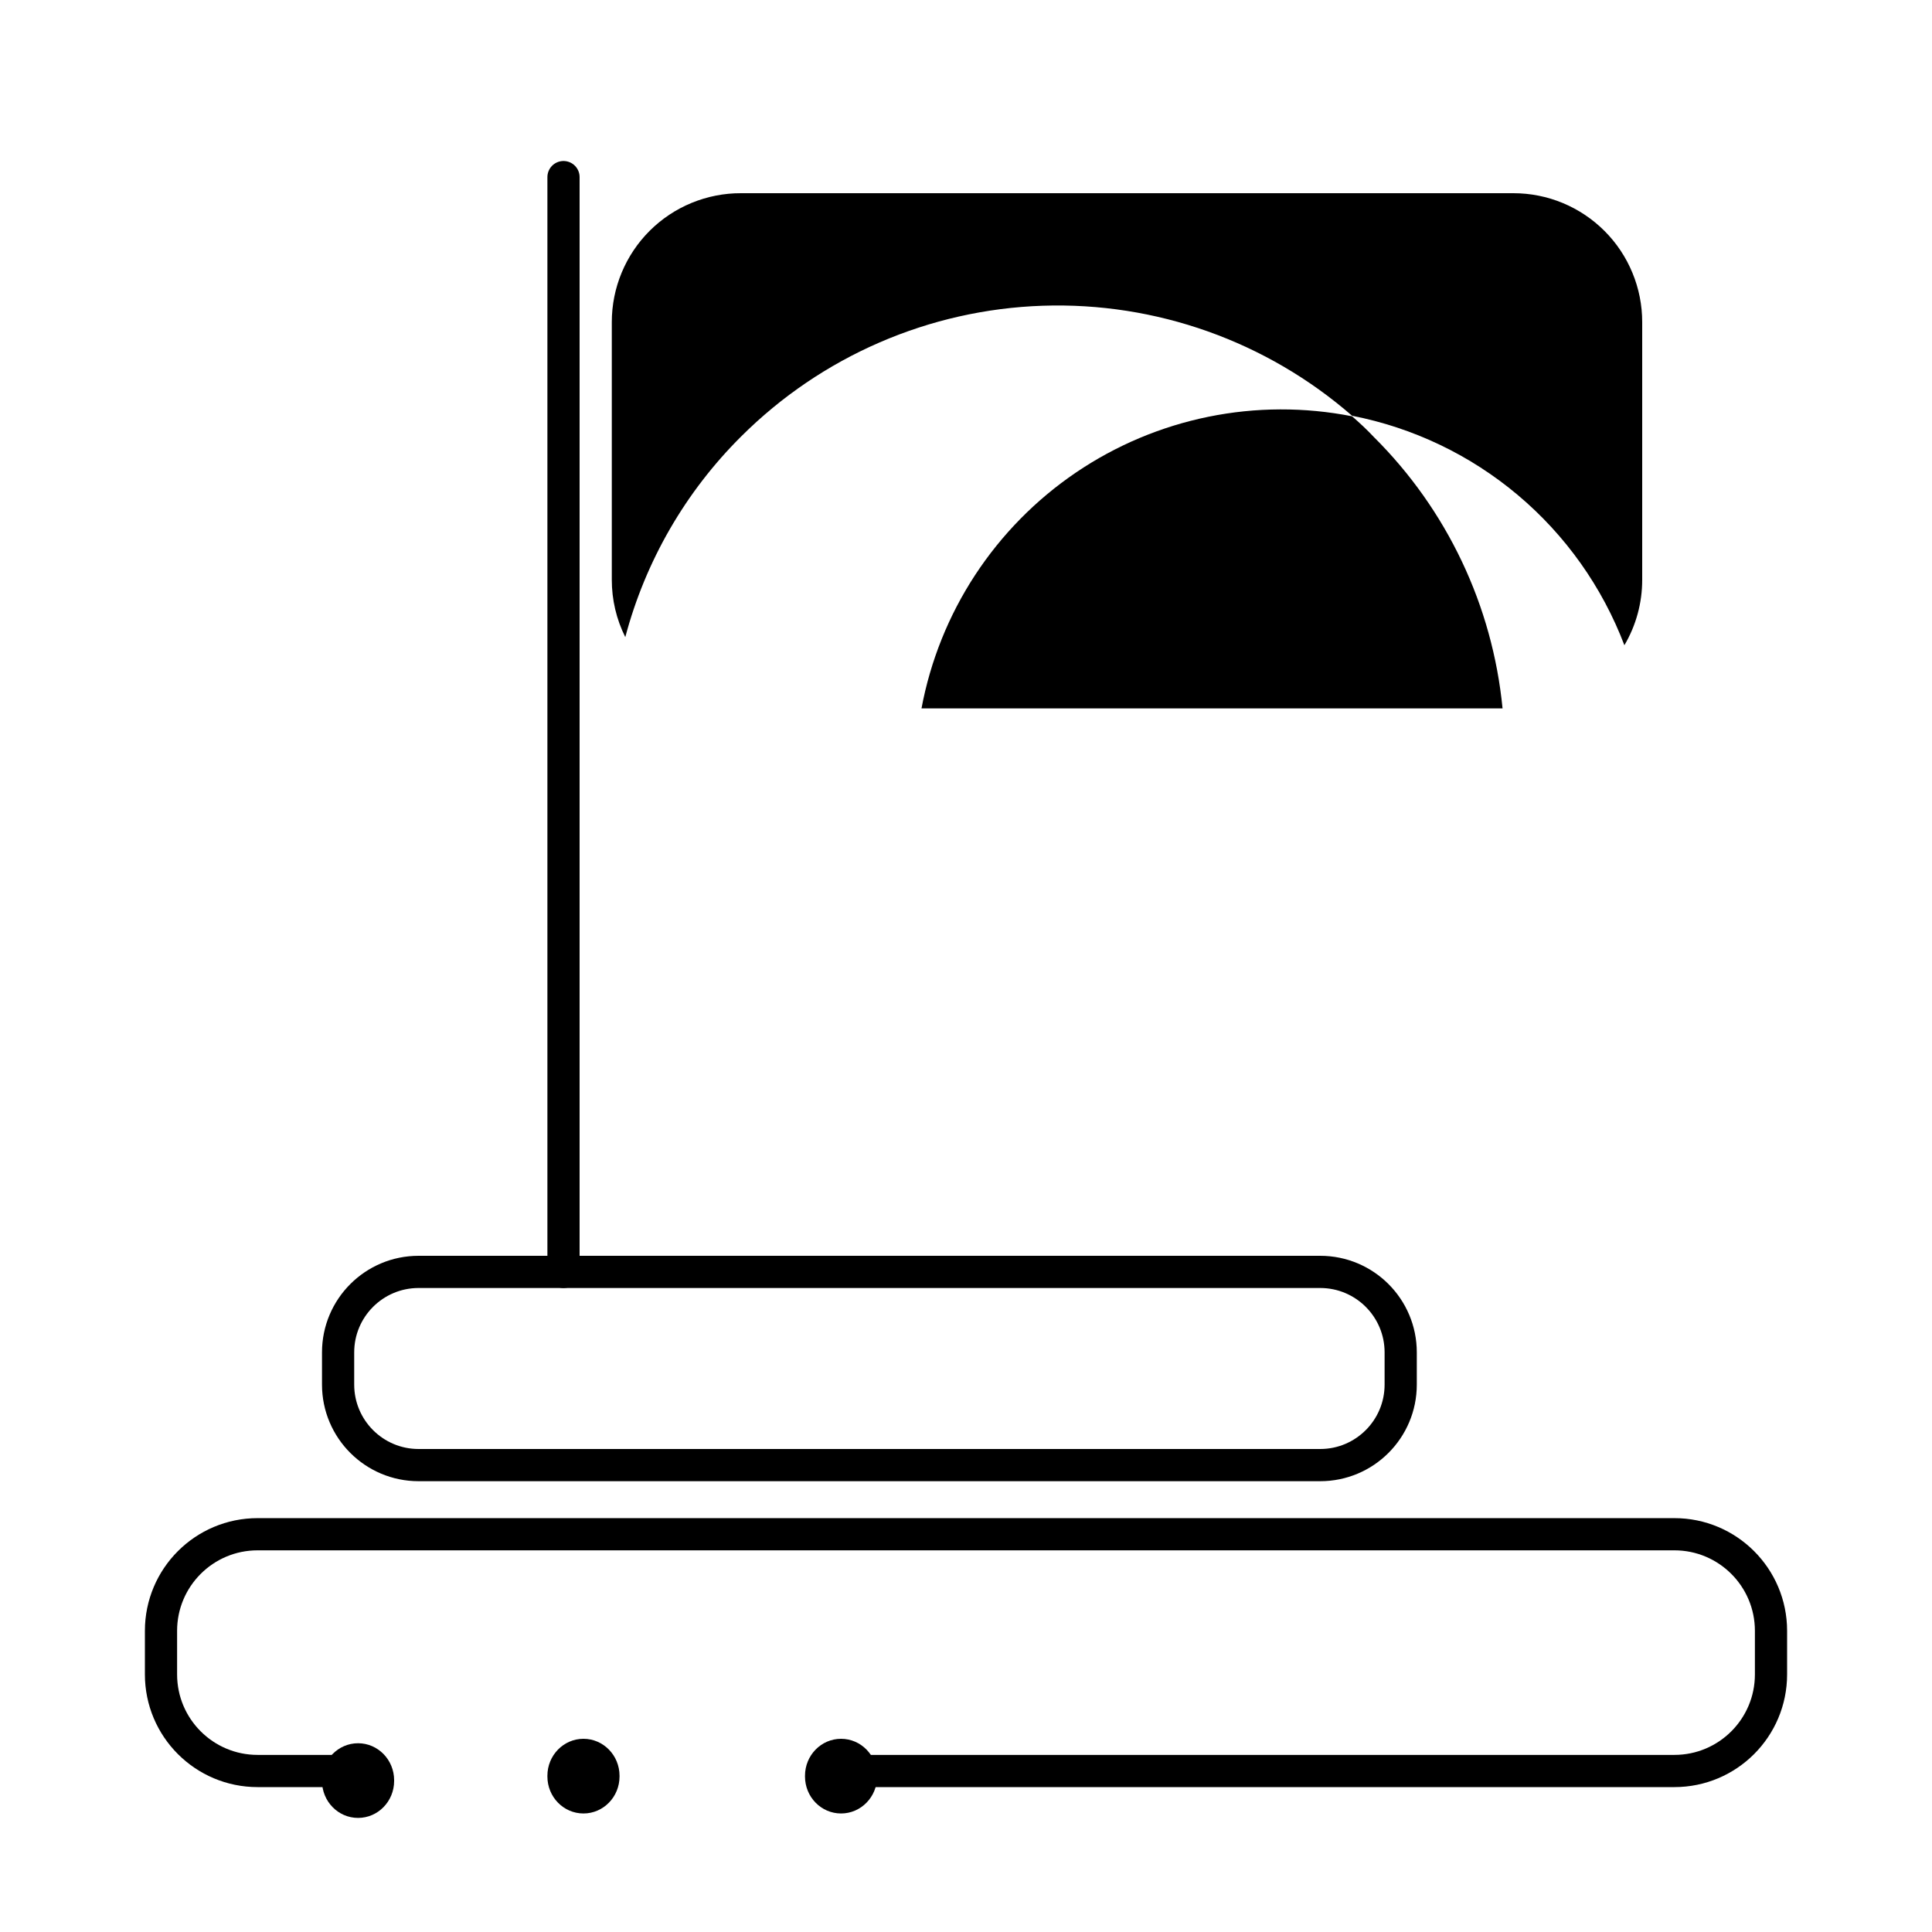 <svg width="60" height="60" viewBox="0 0 60 60" fill="none" xmlns="http://www.w3.org/2000/svg">
<path d="M11.5 55H8C6.343 55 5 53.657 5 52V50.647C5 48.99 6.343 47.647 8 47.647H52C53.657 47.647 55 48.99 55 50.647V52C55 53.657 53.657 55 52 55H25.5" stroke="black"/>
<path d="M10.5 42C10.5 40.619 11.619 39.5 13 39.5H41C42.381 39.5 43.5 40.619 43.5 42V43C43.5 44.38 42.381 45.5 41 45.5H13C11.619 45.5 10.5 44.38 10.5 43V42Z" stroke="black"/>
<line x1="17.5" y1="5.5" x2="17.5" y2="39.5" stroke="black" stroke-linecap="round"/>
<path d="M11.12 56.457C11.738 56.457 12.24 55.943 12.24 55.309V55.286C12.24 54.652 11.738 54.138 11.12 54.138C10.501 54.138 10 54.652 10 55.286V55.309C10 55.943 10.501 56.457 11.12 56.457Z" fill="black"/>
<path d="M26.12 56.319C26.738 56.319 27.24 55.805 27.24 55.171V55.148C27.24 54.514 26.738 54 26.12 54C25.501 54 25 54.514 25 55.148V55.171C25 55.805 25.501 56.319 26.12 56.319Z" fill="black"/>
<path d="M18.12 56.319C18.738 56.319 19.24 55.805 19.24 55.171V55.148C19.24 54.514 18.738 54 18.12 54C17.501 54 17 54.514 17 55.148V55.171C17 55.805 17.501 56.319 18.12 56.319Z" fill="black"/>
<path d="M28.618 22H46.663C46.352 18.809 44.937 15.826 42.662 13.568C42.444 13.334 42.22 13.13 41.99 12.928C40.516 12.638 38.999 12.643 37.527 12.943C36.055 13.243 34.657 13.832 33.414 14.675C32.171 15.519 31.107 16.601 30.283 17.858C29.46 19.115 28.894 20.523 28.618 22Z" fill="black"/>
<path d="M23.014 6H47.002C47.528 6 48.048 6.104 48.533 6.305C49.019 6.507 49.46 6.802 49.831 7.174C50.203 7.546 50.497 7.988 50.697 8.474C50.898 8.96 51.001 9.481 51 10.006V18.006C51.001 18.721 50.81 19.423 50.447 20.038C49.759 18.229 48.622 16.625 47.142 15.378C45.662 14.131 43.889 13.283 41.99 12.912C39.334 10.598 35.9 9.377 32.379 9.495C28.859 9.614 25.515 11.064 23.02 13.552C21.288 15.273 20.045 17.425 19.419 19.786C19.142 19.232 18.999 18.622 19 18.003V10.003C19 9.476 19.104 8.955 19.306 8.468C19.508 7.982 19.803 7.54 20.176 7.168C20.549 6.796 20.992 6.501 21.479 6.301C21.966 6.101 22.488 5.998 23.014 6Z" fill="black"/>
</svg>